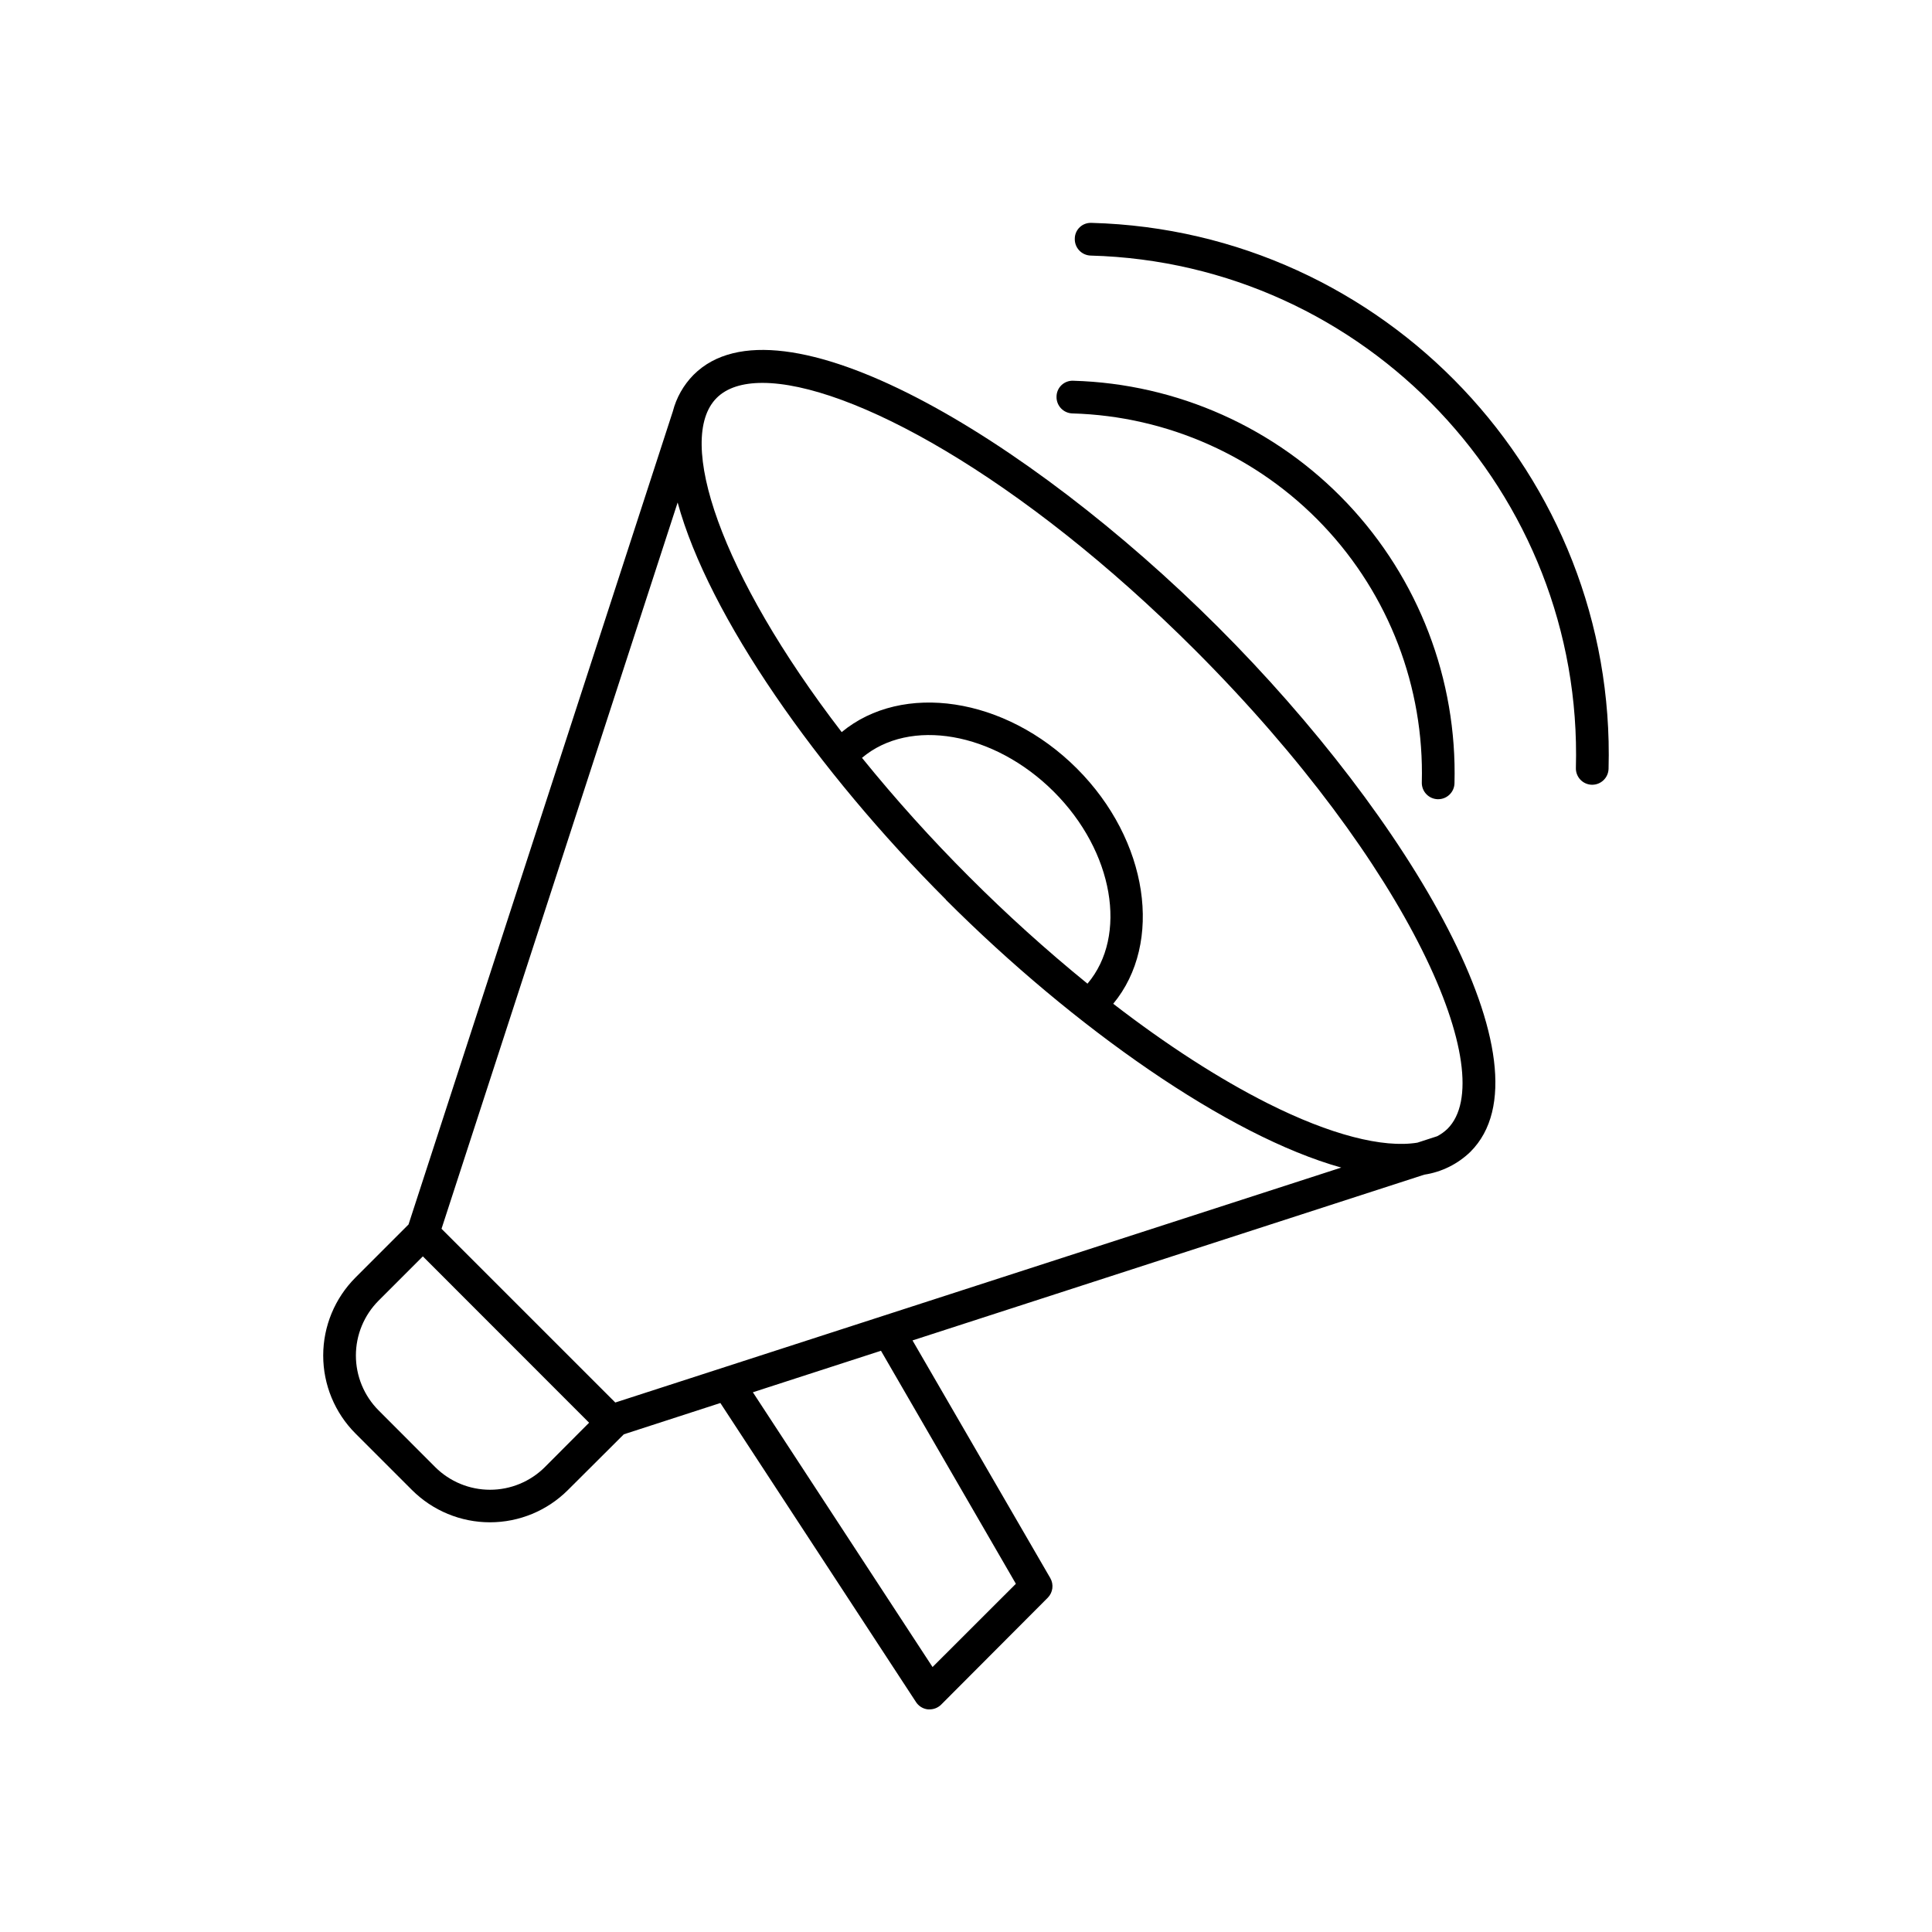 <?xml version="1.0" encoding="UTF-8"?>
<!-- Uploaded to: SVG Repo, www.svgrepo.com, Generator: SVG Repo Mixer Tools -->
<svg fill="#000000" width="800px" height="800px" version="1.1" viewBox="144 144 512 512" xmlns="http://www.w3.org/2000/svg">
 <g>
  <path d="m327.81 243.32c-2.664 2.703-4.566 6.059-5.512 9.734l-70.031 215.44-14.062 14.07c-5.473 5.484-8.551 12.914-8.551 20.664s3.078 15.18 8.551 20.664l14.977 14.977c5.484 5.477 12.918 8.555 20.664 8.555 7.75 0 15.184-3.078 20.664-8.555l14.809-14.762 25.586-8.297 51.828 79.223v0.004c0.707 1.102 1.875 1.828 3.18 1.965 0.148 0.012 0.301 0.012 0.449 0 1.148 0 2.25-0.457 3.062-1.266l28.223-28.301c1.387-1.387 1.672-3.535 0.688-5.234l-36.508-62.977 135.62-43.926c4.617-0.699 8.902-2.824 12.25-6.082 22.633-22.633-16.246-88.453-66.914-139.06-50.664-50.609-116.39-89.438-138.97-66.836zm104.41 161.38v0.004c-10.961-8.914-21.453-18.391-31.43-28.391-9.996-9.988-19.457-20.496-28.352-31.477 12.645-10.688 34.941-6.887 50.832 8.973 15.895 15.863 19.645 38.199 8.949 50.844zm-37.551-22.258c33.957 33.957 74.785 62.613 104.78 70.977l-192.39 62.262-46.051-46.043 62.574-192.47c8.195 30.055 36.969 71.105 71.094 105.23zm-106.27 150.35c-3.859 3.848-9.086 6.008-14.535 6.008-5.445 0-10.672-2.16-14.531-6.008l-15.008-15.035c-3.848-3.859-6.008-9.086-6.008-14.535 0-5.445 2.16-10.672 6.008-14.531l11.738-11.738 44.055 44.082zm124.82 30.926-22.082 22.062-47.617-72.816 33.949-11zm114.39-120.58c-0.809 0.781-1.727 1.445-2.727 1.969l-5.266 1.711c-9.121 1.484-23.074-2.086-39.625-10.41-12.961-6.523-26.875-15.527-40.973-26.402 13.332-16.098 9.367-43.344-9.633-62.348-19-19-46.25-22.965-62.328-9.645-32.254-41.969-44.082-77.629-33.133-88.559 2.668-2.668 6.801-3.984 12.133-3.984 23.008 0 68.348 24.52 114.69 70.848 57.062 57.113 81.035 112.64 66.863 126.82z"/>
  <path d="m433.28 203.07c-1.156-0.066-2.293 0.344-3.137 1.145-0.84 0.797-1.316 1.906-1.312 3.066-0.031 1.148 0.395 2.262 1.188 3.098 0.789 0.832 1.879 1.32 3.027 1.352 72.887 1.969 130.57 62.898 128.58 135.79-0.031 1.148 0.395 2.262 1.184 3.094 0.789 0.836 1.879 1.32 3.027 1.352h0.117c2.348-0.004 4.266-1.875 4.332-4.223 2.113-77.637-59.348-142.58-137-144.68z"/>
  <path d="m428.2 253.56c25.238 0.719 49.16 11.418 66.516 29.75 17.359 18.332 26.738 42.801 26.078 68.039-0.031 1.148 0.395 2.266 1.188 3.098 0.789 0.836 1.879 1.32 3.027 1.352h0.117c2.344 0 4.266-1.867 4.328-4.211 0.723-27.535-9.512-54.23-28.449-74.23s-45.035-31.672-72.566-32.457c-1.156-0.055-2.285 0.363-3.125 1.156-0.84 0.797-1.316 1.902-1.324 3.059-0.031 1.148 0.395 2.262 1.184 3.094 0.789 0.836 1.879 1.32 3.027 1.352z"/>
 </g>
</svg>